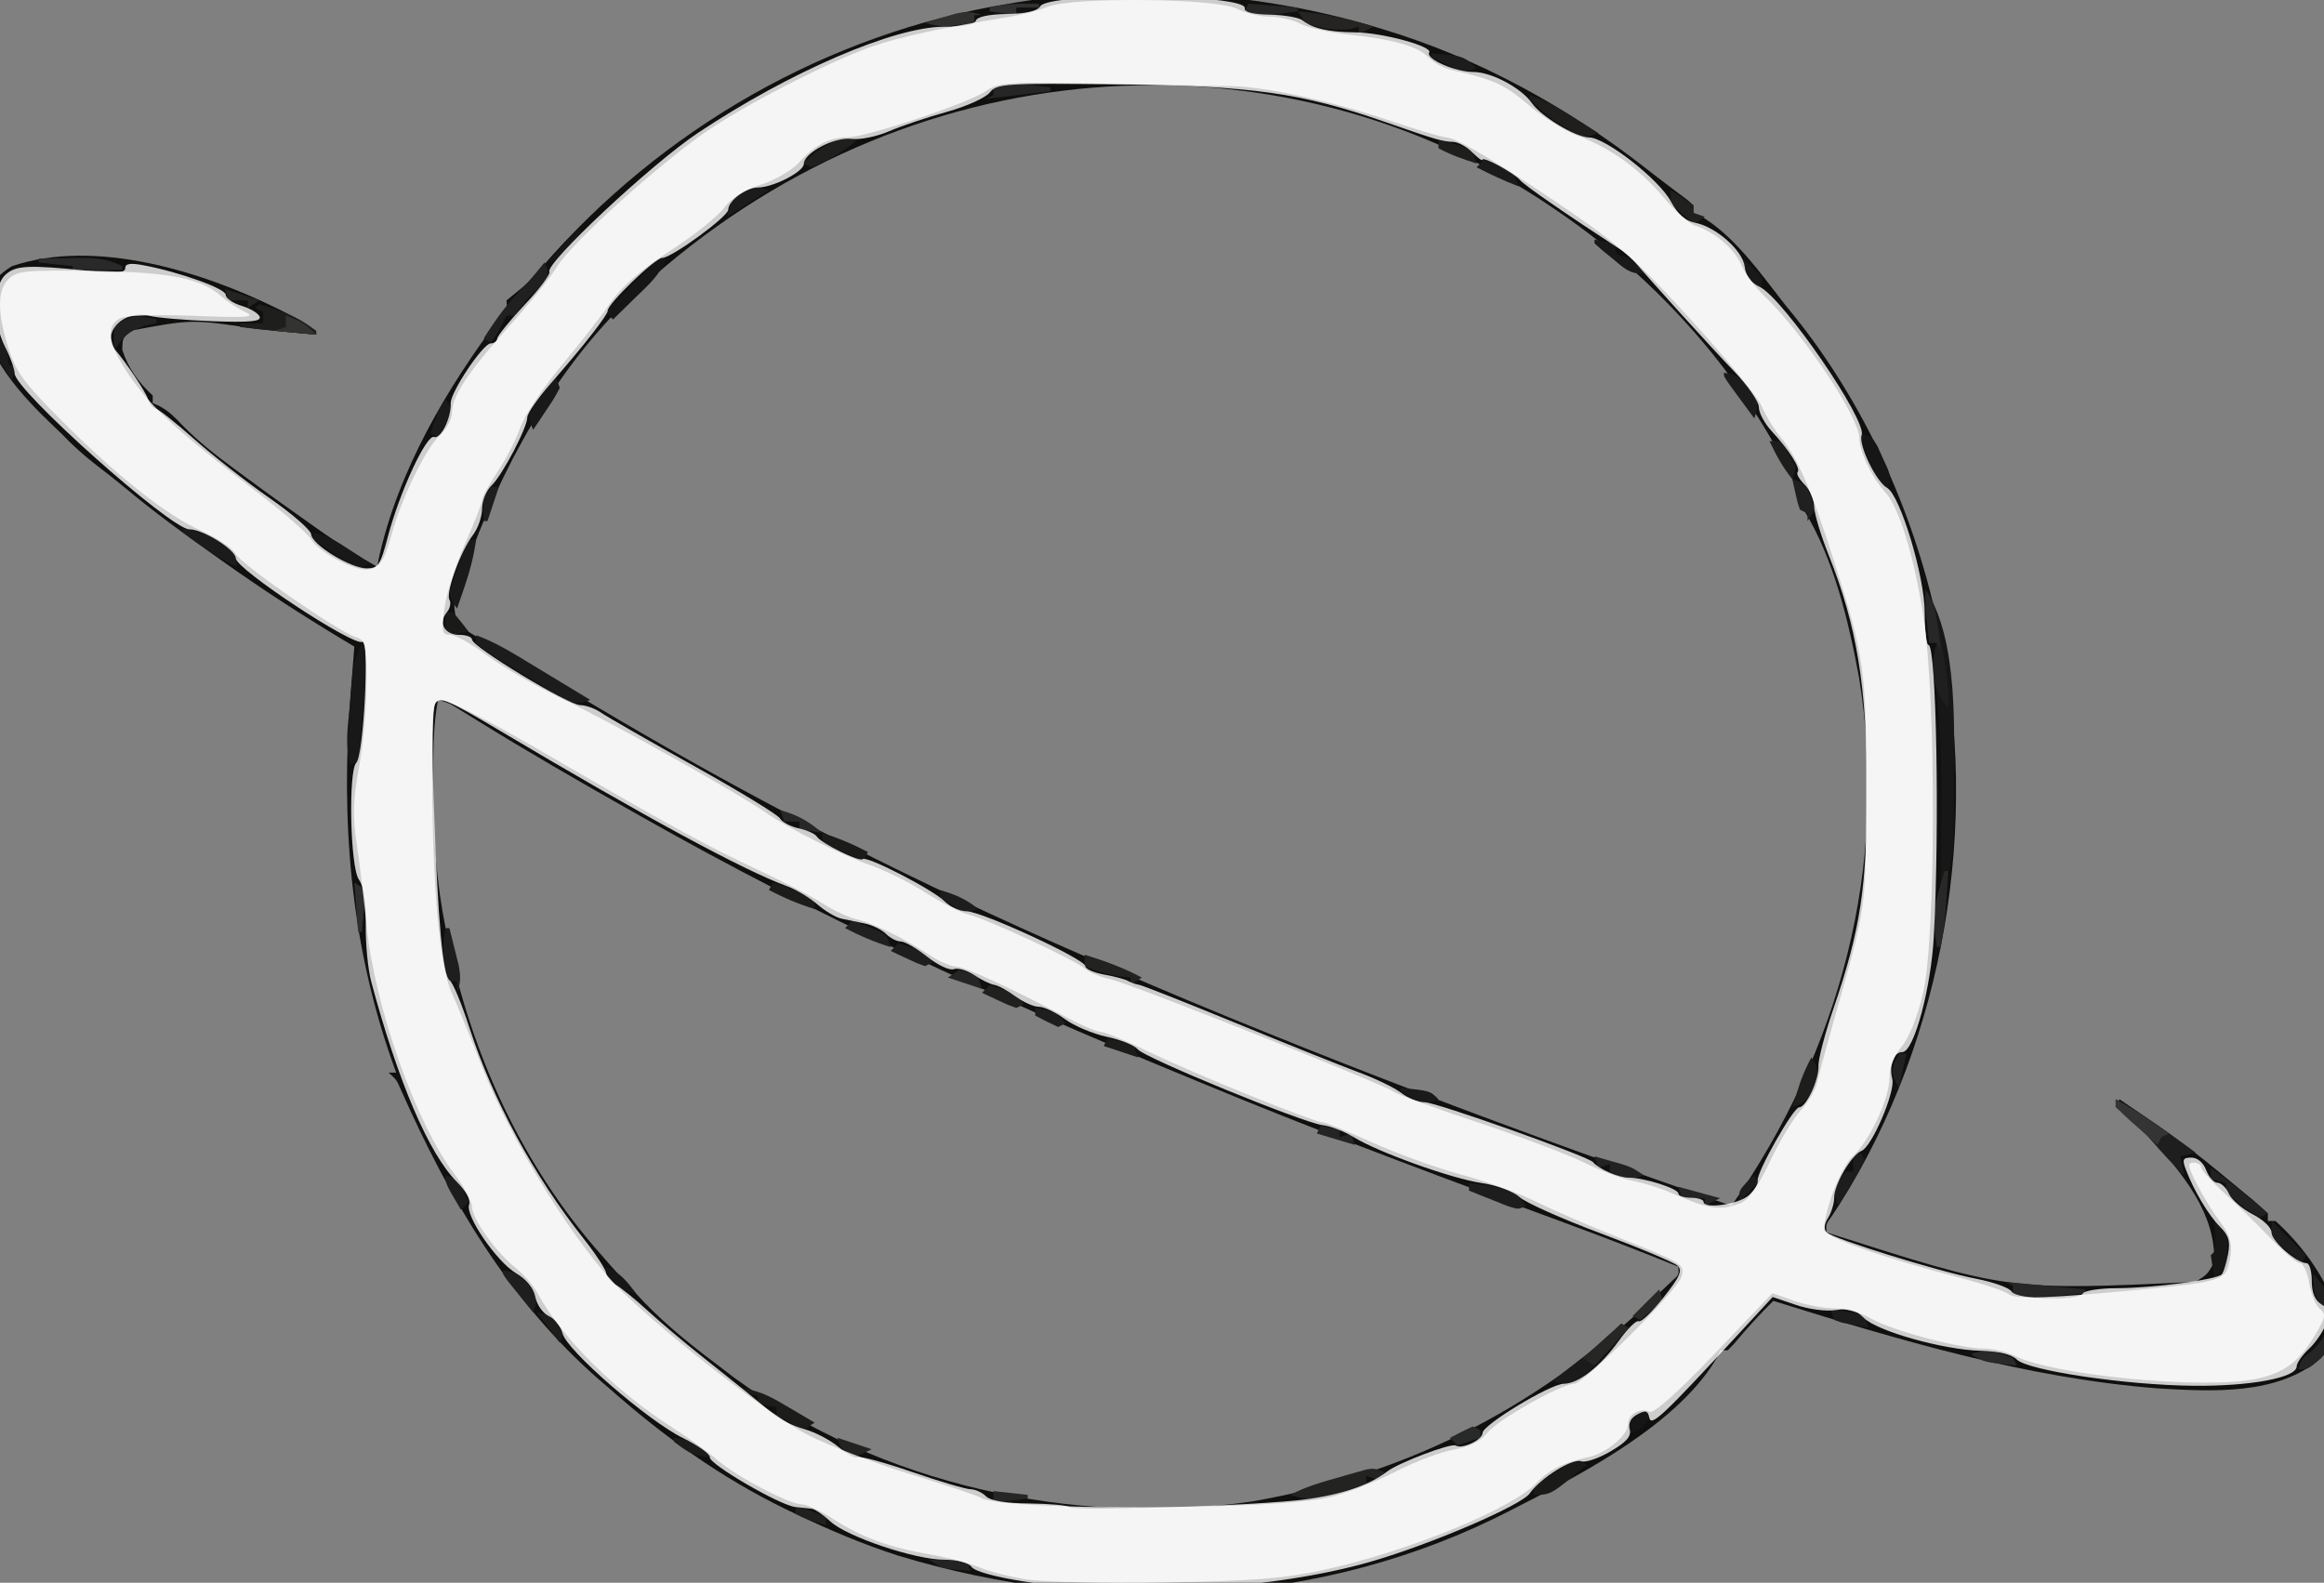 <?xml version="1.0" encoding="UTF-8" standalone="no"?>
<svg
   version="1.1"
   width="610.9"
   height="416.086"
   id="svg249"
   sodipodi:docname="astro logo.svg"
   xmlns:inkscape="http://www.inkscape.org/namespaces/inkscape"
   xmlns:sodipodi="http://sodipodi.sourceforge.net/DTD/sodipodi-0.dtd"
   xmlns="http://www.w3.org/2000/svg"
   xmlns:svg="http://www.w3.org/2000/svg">
  <rect width="100%" height="100%" fill="#808080" stroke="none"/>
  <defs
     id="defs249" />
  <sodipodi:namedview
     id="namedview249"
     pagecolor="#ffffff"
     bordercolor="#000000"
     borderopacity="0.25"
     inkscape:showpageshadow="2"
     inkscape:pageopacity="0.0"
     inkscape:pagecheckerboard="0"
     inkscape:deskcolor="#d1d1d1" />
  <path
     d="m 361.14,6.981 c 0.674,0.199 1.348,0.397 2.043,0.602 25.494,7.633 49.018,20.63 69.887,36.996 1.95,1.526 3.912,3.035 5.891,4.523 0.822,0.62 1.645,1.24 2.492,1.879 0.718,0.536 1.436,1.073 2.176,1.625 0.499,0.454 0.998,0.907 1.512,1.375 0,0.66 0,1.32 0,2 0.553,0.228 1.106,0.456 1.676,0.691 8.908,5.015 16.137,15.418 22.324,23.309 0.802,0.985 1.604,1.97 2.43,2.984 18.507,22.988 31.279,51.277 37.57,80.016 0.198,0.878 0.395,1.757 0.599,2.662 10.923,50.522 1.503,107.144 -26.161,150.9 -0.661,1.012 -1.323,2.024 -2.004,3.066 -1.606,2.195 -1.606,2.195 -1.434,4.371 47.797,15.322 47.797,15.322 97,13 3.121,-1.981 3.121,-1.981 4.875,-5.125 0.563,-12.948 -8.641,-23.721 -16.875,-32.875 -2.907,-2.785 -5.901,-5.432 -9,-8 0.33,-0.66 0.66,-1.32 1,-2 8.933,6.03 17.73,12.072 26,19 1.165,0.956 2.33,1.912 3.496,2.867 1.21,1.002 2.42,2.004 3.629,3.008 0.582,0.477 1.163,0.954 1.762,1.445 1.409,1.182 2.766,2.426 4.113,3.68 0,0.66 0,1.32 0,2 0.66,0 1.32,0 2,0 7.071,6.326 14.683,16.471 16.25,25.938 0.088,4.39 -1.231,6.822 -4.25,10.062 -11.278,9.921 -28.956,8.827 -43,8 -34.654,-2.727 -67.977,-12.687 -101,-23 -3.713,3.649 -7.119,7.431 -10.449,11.426 -0.512,0.519 -1.024,1.039 -1.551,1.574 -0.66,0 -1.32,0 -2,0 -0.219,0.55 -0.438,1.101 -0.664,1.668 -9.951,17.371 -35.054,30.602 -52.336,39.332 -0.74,0.384 -1.48,0.767 -2.243,1.162 -49.477,25.513 -107.888,27.88 -160.785,11.814 -9.294,-2.984 -18.178,-6.757 -26.973,-10.977 -0.817,-0.391 -1.634,-0.781 -2.476,-1.184 -17.218,-8.359 -32.218,-19.176 -46.524,-31.816 -0.87,-0.748 -1.74,-1.495 -2.637,-2.266 -23.776,-20.753 -39.462,-47.722 -52.137,-76.258 -1.11,-2.573 -1.11,-2.573 -3.227,-4.477 0.66,0 1.32,0 2,0 -0.387,-1.079 -0.773,-2.158 -1.172,-3.27 -10.855,-30.97 -13.429,-63.324 -10.828,-95.918 0.095,-1.238 0.191,-2.476 0.289,-3.752 0.233,-3.021 0.47,-6.041 0.711,-9.061 -1.114,-0.666 -2.228,-1.333 -3.375,-2.02 -10.474,-6.308 -20.653,-12.908 -30.625,-19.98 -0.748,-0.529 -1.497,-1.058 -2.268,-1.604 -8.319,-5.896 -16.522,-11.849 -24.337,-18.404 -2.379,-1.979 -4.809,-3.866 -7.27,-5.742 -3.301,-2.553 -6.244,-5.221 -9.125,-8.25 -0.581,-0.549 -1.163,-1.098 -1.762,-1.664 -8.584,-8.196 -18.716,-18.813 -19.238,-31.336 1.602,-5.161 3.374,-8.162 8,-11 21.861,-7.394 49.944,1.371 69.75,11.125 7.699,3.811 7.699,3.811 10.25,6.875 -5.271,-0.459 -10.537,-0.945 -15.797,-1.512 -16.864,-2.563 -16.864,-2.563 -33.203,0.512 -1.938,2.053 -1.938,2.053 -2,5 1.619,4.935 4.21,8.481 8,12 0,0.66 0,1.32 0,2 0.876,0.381 0.876,0.381 1.771,0.77 2.467,1.361 3.981,2.856 5.901,4.91 4.207,4.31 8.73,7.887 13.578,11.445 0.857,0.635 1.714,1.271 2.596,1.925 6.267,4.622 12.598,9.156 18.966,13.637 0.817,0.576 1.634,1.151 2.476,1.745 4.457,3.106 8.949,5.954 13.712,8.568 0.124,-0.646 0.247,-1.292 0.375,-1.957 5.083,-23.225 17.933,-45.063 32.121,-63.828 1.691,-2.044 1.691,-2.044 1.504,-4.215 1.405,-1.165 2.814,-2.326 4.24,-3.466 1.855,-1.616 3.392,-3.326 4.983,-5.202 31.485,-36.42 75.133,-61.55 122.777,-69.332 1.02,-0.174 1.02,-0.174 2.062,-0.351 30.596,-4.974 64.339,-2.503 93.938,6.351 z m -193,69 c -0.706,0.654 -1.413,1.307 -2.141,1.98 -20.348,19.397 -34.647,45.761 -43.859,72.02 -0.373,1.058 -0.745,2.117 -1.129,3.207 -1.934,5.389 -1.934,5.389 -0.871,10.793 2.151,1.577 4.193,2.888 6.5,4.195 0.994,0.583 0.994,0.583 2.008,1.179 2.157,1.262 4.324,2.507 6.492,3.751 1.487,0.866 2.973,1.732 4.459,2.6 2.901,1.692 5.805,3.378 8.713,5.058 3.678,2.126 7.335,4.285 10.985,6.458 3.268,1.943 6.554,3.853 9.844,5.758 0.783,0.454 1.567,0.908 2.374,1.376 38.699,22.344 78.601,41.959 119.626,59.624 0.632,0.273 1.265,0.546 1.916,0.828 53.067,22.915 107.463,43.291 162.084,62.172 28.49,-40.861 41.598,-89.357 33.523,-138.929 -2.754,-14.873 -6.584,-31.066 -14.523,-44.071 -0.676,-1.997 -1.342,-3.997 -2,-6 -13.384,-28.725 -35.976,-54.155 -62,-72 -0.624,-0.431 -1.248,-0.862 -1.892,-1.307 C 336.578,5.844 237.856,12.002 168.14,75.981 Z m -53,108 c -1.363,7.154 -1.243,14.31 -1.25,21.562 -0.001,0.738 -0.002,1.476 -0.003,2.237 0.011,12.286 0.805,24.133 3.253,36.201 0.145,0.735 0.289,1.47 0.438,2.228 6.174,30.664 19.682,60.306 40.562,83.772 0.739,0.847 1.477,1.694 2.238,2.566 2.22,2.512 4.477,4.981 6.762,7.434 0.684,0.739 1.369,1.477 2.074,2.238 6.404,6.664 13.551,12.229 20.926,17.762 0.984,0.752 1.967,1.503 2.98,2.277 38.412,28.061 88.965,39.162 135.836,32.473 42.602,-7.361 77.233,-25.879 108.184,-55.75 1.205,-1.133 1.205,-1.133 2.434,-2.289 1.792,-1.57 1.792,-1.57 1.566,-3.711 -9.451,-3.834 -18.943,-7.514 -28.515,-11.036 -3.788,-1.395 -7.572,-2.799 -11.356,-4.203 -0.807,-0.299 -1.614,-0.599 -2.445,-0.907 -27.767,-10.304 -55.473,-20.717 -82.824,-32.084 -1.868,-0.775 -3.737,-1.545 -5.607,-2.314 -48.288,-19.864 -95.793,-41.713 -141.252,-67.457 -1.033,-0.583 -2.065,-1.165 -3.129,-1.766 -13.758,-7.772 -27.42,-15.654 -40.852,-23.981 -0.884,-0.546 -1.768,-1.092 -2.679,-1.655 -0.77,-0.479 -1.539,-0.959 -2.332,-1.453 -2.1,-1.284 -2.1,-1.284 -5.008,-2.145 z"
     fill="#10100f"
     id="path1" />
  <path
     d="m 506.14,154.981 c 8.881,13.321 7.482,37.953 7.438,53.438 -1.4e-4,0.826 -2.9e-4,1.652 -4.3e-4,2.503 -0.007,2.373 -0.032,4.745 -0.066,7.118 -0.006,0.7 -0.011,1.4 -0.017,2.121 -0.11,4.628 -0.936,8.459 -2.354,12.82 -0.33,0 -0.66,0 -1,0 0.011,-1.148 0.021,-2.296 0.032,-3.478 0.037,-4.35 0.059,-8.7 0.078,-13.05 0.01,-1.866 0.024,-3.731 0.041,-5.597 0.096,-10.482 -0.071,-20.739 -1.534,-31.136 -0.522,-3.84 -0.663,-6.987 0.383,-10.739 -0.66,0 -1.32,0 -2,0 -0.169,-1.583 -0.335,-3.166 -0.5,-4.75 -0.093,-0.882 -0.186,-1.763 -0.281,-2.672 -0.219,-2.578 -0.219,-2.578 -0.219,-6.578 z"
     fill="#171717"
     id="path2" />
  <path
     d="m 556.14,288.981 c 5.065,2.79 9.765,5.848 14.438,9.25 0.636,0.459 1.272,0.918 1.928,1.391 1.547,1.117 3.091,2.238 4.635,3.359 -1.32,0.33 -2.64,0.66 -4,1 0.33,1.65 0.66,3.3 1,5 -2.976,-2.886 -5.748,-5.844 -8.438,-9 -2.191,-2.546 -4.374,-4.781 -7,-6.875 -0.846,-0.701 -1.691,-1.403 -2.562,-2.125 0,-0.66 0,-1.32 0,-2 z"
     fill="#1f1e1e"
     id="path3" />
  <path
     d="m 125.14,166.981 c 3.934,1.447 7.374,3.308 10.957,5.477 1.112,0.67 2.224,1.341 3.369,2.031 1.162,0.706 2.324,1.411 3.486,2.117 1.181,0.714 2.363,1.427 3.545,2.141 2.883,1.741 5.764,3.486 8.643,5.234 -2.681,1.059 -3.714,1.122 -6.41,-0.032 -0.875,-0.531 -1.751,-1.062 -2.652,-1.608 -0.962,-0.576 -1.923,-1.152 -2.914,-1.746 -0.998,-0.615 -1.995,-1.23 -3.023,-1.863 -0.998,-0.599 -1.995,-1.199 -3.023,-1.816 -9.123,-5.515 -9.123,-5.515 -11.977,-7.934 0,-0.66 0,-1.32 0,-2 z"
     fill="#1d1c1c"
     id="path4" />
  <path
     d="m 95.14,168.981 c 0.33,0 0.66,0 1,0 0.1,6.887 -0.264,13.641 -0.875,20.5 -0.079,1 -0.157,2.001 -0.238,3.031 -0.126,1.423 -0.126,1.423 -0.254,2.875 -0.073,0.859 -0.147,1.718 -0.222,2.604 -0.136,0.657 -0.271,1.314 -0.411,1.99 -0.66,0.33 -1.32,0.66 -2,1 -1.585,-5.127 -0.667,-10.174 -0.188,-15.438 0.083,-1.037 0.166,-2.074 0.252,-3.143 0.088,-1.004 0.177,-2.007 0.268,-3.041 0.08,-0.912 0.159,-1.824 0.241,-2.763 0.451,-2.765 1.295,-5.061 2.427,-7.615 z"
     fill="#181818"
     id="path5" />
  <path
     d="m 68.14,79.981 c 5.628,1.651 10.329,3.407 15,7 0,0.33 0,0.66 0,1 -6.677,-0.587 -13.341,-1.236 -20,-2 0,-0.33 0,-0.66 0,-1 1.98,0 3.96,0 6,0 0,-0.99 0,-1.98 0,-3 -0.66,-0.33 -1.32,-0.66 -2,-1 0.33,-0.33 0.66,-0.66 1,-1 z"
     fill="#1e1e1d"
     id="path6" />
  <path
     d="m 506.14,154.981 c 1.976,2.963 2.452,4.481 3.07,7.895 0.174,0.956 0.348,1.912 0.527,2.896 0.261,1.496 0.261,1.496 0.527,3.021 0.182,0.985 0.364,1.971 0.551,2.986 0.855,4.784 1.573,9.319 1.324,14.201 -3.435,-3.584 -3.877,-7.215 -4,-12 0.438,-3 0.438,-3 1,-5 -0.66,0 -1.32,0 -2,0 -0.169,-1.583 -0.335,-3.166 -0.5,-4.75 -0.093,-0.882 -0.186,-1.763 -0.281,-2.672 -0.219,-2.578 -0.219,-2.578 -0.219,-6.578 z"
     fill="#201f1f"
     id="path7" />
  <path
     d="m 364.14,386.981 c -0.66,0.66 -1.32,1.32 -2,2 -0.99,-0.33 -1.98,-0.66 -3,-1 0,0.66 0,1.32 0,2 -13.633,4.777 -13.633,4.777 -20,3 4.202,-2.22 8.503,-3.416 13.062,-4.688 0.815,-0.238 1.631,-0.476 2.471,-0.721 0.784,-0.22 1.569,-0.44 2.377,-0.666 0.713,-0.202 1.426,-0.404 2.16,-0.612 1.929,-0.314 1.929,-0.314 4.929,0.686 z"
     fill="#232322"
     id="path8" />
  <path
     d="m 426.14,347.981 c 0.66,0.33 1.32,0.66 2,1 -9.85,11.503 -9.85,11.503 -16,15 -2.199,-0.387 -2.199,-0.387 -4,-1 0.964,-0.748 1.928,-1.495 2.922,-2.266 1.276,-0.995 2.552,-1.989 3.828,-2.984 0.634,-0.491 1.268,-0.982 1.922,-1.488 3.315,-2.59 6.434,-5.192 9.328,-8.262 z"
     fill="#1b1b1b"
     id="path9" />
  <path
     d="m 143.14,68.981 c 0.812,1.688 0.812,1.688 1,4 -2.188,2.438 -2.188,2.438 -5,5 -1.083,1.392 -1.083,1.392 -2.188,2.812 -0.598,0.722 -1.196,1.444 -1.812,2.188 -0.66,0 -1.32,0 -2,0 -0.289,0.598 -0.578,1.196 -0.875,1.812 -1.125,2.188 -1.125,2.188 -3.125,5.188 -0.66,-0.33 -1.32,-0.66 -2,-1 3.292,-5.192 6.518,-9.748 11,-14 1.712,-1.966 3.354,-3.978 5,-6 z"
     fill="#202020"
     id="path10" />
  <path
     d="m 175.14,67.981 c -1.659,4.325 -4.871,7.094 -8.125,10.25 -0.563,0.554 -1.127,1.109 -1.707,1.68 -1.385,1.361 -2.776,2.716 -4.168,4.07 -0.66,-0.66 -1.32,-1.32 -2,-2 1.098,-1.098 2.196,-2.195 3.297,-3.289 1.333,-1.339 2.653,-2.691 3.969,-4.047 0.799,-0.817 1.598,-1.635 2.422,-2.477 1.15,-1.185 1.15,-1.185 2.324,-2.395 1.988,-1.793 1.988,-1.793 3.988,-1.793 z"
     fill="#171616"
     id="path12" />
  <path
     d="m 402.14,24.981 c 4.272,1.529 7.993,3.715 11.812,6.125 0.597,0.373 1.195,0.745 1.811,1.129 1.461,0.912 2.919,1.828 4.377,2.746 -1.688,0.668 -1.688,0.668 -4,1 -2.438,-1.074 -2.438,-1.074 -5,-2.688 -0.846,-0.519 -1.691,-1.039 -2.562,-1.574 -2.427,-1.731 -4.434,-3.535 -6.438,-5.738 0,-0.33 0,-0.66 0,-1 z"
     fill="#1f1e1d"
     id="path13" />
  <path
     d="m 10.14,67.981 c 2.729,-0.054 5.458,-0.094 8.188,-0.125 1.153,-0.025 1.153,-0.025 2.33,-0.051 4.297,-0.037 7.561,0.18 11.482,2.176 0,0.33 0,0.66 0,1 -4.29,0 -8.58,0 -13,0 0,-0.33 0,-0.66 0,-1 -2.97,-0.33 -5.94,-0.66 -9,-1 0,-0.33 0,-0.66 0,-1 z"
     fill="#2a2929"
     id="path14" />
  <path
     d="m 195.14,364.981 c 4.787,0.577 8.251,2.641 12.312,5.062 0.645,0.377 1.29,0.754 1.955,1.143 1.581,0.925 3.157,1.859 4.732,2.795 -0.99,0.66 -1.98,1.32 -3,2 -3.465,-1.98 -3.465,-1.98 -7,-4 0,-0.66 0,-1.32 0,-2 -1.65,-0.33 -3.3,-0.66 -5,-1 0,-0.66 0,-1.32 0,-2 -1.32,-0.33 -2.64,-0.66 -4,-1 0,-0.33 0,-0.66 0,-1 z"
     fill="#1c1c1b"
     id="path15" />
  <path
     d="m 581.14,306.981 c 5.192,3.803 10.156,7.762 15,12 -0.99,0.495 -0.99,0.495 -2,1 -3.596,-1.798 -6.361,-3.97 -9,-7 0,-0.66 0,-1.32 0,-2 -1.32,-0.33 -2.64,-0.66 -4,-1 0,-0.99 0,-1.98 0,-3 z"
     fill="#212121"
     id="path16" />
  <path
     d="m 556.14,288.981 c 4.931,2.717 9.463,5.667 14,9 -0.99,0.495 -0.99,0.495 -2,1 -0.33,0.66 -0.66,1.32 -1,2 -1.839,-1.618 -3.672,-3.244 -5.5,-4.875 -0.525,-0.46 -1.049,-0.92 -1.59,-1.395 -1.342,-1.202 -2.63,-2.463 -3.91,-3.73 0,-0.66 0,-1.32 0,-2 z"
     fill="#353434"
     id="path17" />
  <path
     d="m 123.14,141.981 c 0.66,0 1.32,0 2,0 -0.616,4.319 -1.642,8.252 -3.062,12.375 -0.362,1.06 -0.724,2.119 -1.098,3.211 -0.277,0.797 -0.554,1.593 -0.84,2.414 -1.148,-1.547 -1.148,-1.547 -2,-4 0.668,-2.569 1.393,-4.81 2.375,-7.25 0.247,-0.65 0.495,-1.299 0.75,-1.969 0.611,-1.599 1.241,-3.191 1.875,-4.781 z"
     fill="#1b1a1a"
     id="path18" />
  <path
     d="m 527.14,336.981 c 10.395,0.99 10.395,0.99 21,2 0,0.33 0,0.66 0,1 -2.416,0.195 -4.833,0.382 -7.25,0.562 -0.682,0.056 -1.364,0.112 -2.066,0.17 -3.426,0.249 -6.411,0.406 -9.684,-0.732 0,-0.66 0,-1.32 0,-2 -0.66,-0.33 -1.32,-0.66 -2,-1 z"
     fill="#282727"
     id="path19" />
  <path
     d="m 582.14,320.981 c 2.013,1.661 2.917,2.548 3.398,5.156 -0.008,0.773 -0.015,1.547 -0.023,2.344 0.008,0.773 0.015,1.547 0.023,2.344 -0.482,2.608 -1.386,3.495 -3.398,5.156 -0.381,-1.991 -0.713,-3.993 -1,-6 0.33,-0.33 0.66,-0.66 1,-1 0.071,-1.352 0.084,-2.708 0.062,-4.062 -0.021,-1.299 -0.041,-2.599 -0.062,-3.938 z"
     fill="#181817"
     id="path20" />
  <path
     d="m 341.14,2.981 c 6.957,0.57 13.314,2.013 20,4 -1.98,0.99 -1.98,0.99 -4,2 0,-0.66 0,-1.32 0,-2 -0.639,0.206 -1.279,0.412 -1.938,0.625 -4.194,0.514 -8.111,-0.103 -12.062,-1.625 -0.66,-0.99 -1.32,-1.98 -2,-3 z"
     fill="#252423"
     id="path21" />
  <path
     d="m 613.14,344.981 c 0.33,0 0.66,0 1,0 0.505,5.306 -0.693,7.867 -4,12 -3.4,3 -3.4,3 -6,3 1,-3 1,-3 3.375,-4.688 3.539,-3.118 4.212,-5.852 5.625,-10.312 z"
     fill="#252525"
     id="path22" />
  <path
     d="m 285.14,250.981 c 5.233,1.64 10.152,3.39 15,6 -0.99,0.66 -1.98,1.32 -3,2 0,-0.66 0,-1.32 0,-2 -1.052,-0.124 -2.104,-0.247 -3.188,-0.375 -3.272,-0.536 -5.818,-1.264 -8.812,-2.625 0,-0.99 0,-1.98 0,-3 z"
     fill="#222221"
     id="path23" />
  <path
     d="m 82.14,139.981 c 3.83,0.647 6.528,2.453 9.75,4.562 1.477,0.961 1.477,0.961 2.984,1.941 1.121,0.741 1.121,0.741 2.266,1.496 -0.99,0.66 -1.98,1.32 -3,2 -0.699,-0.494 -1.397,-0.987 -2.117,-1.496 -0.91,-0.641 -1.82,-1.281 -2.758,-1.941 -0.905,-0.638 -1.81,-1.276 -2.742,-1.934 -2.26,-1.624 -2.26,-1.624 -4.383,-2.629 0,-0.66 0,-1.32 0,-2 z"
     fill="#191818"
     id="path24" />
  <path
     d="m 48.14,138.981 c 3.901,0.568 6.539,1.692 9.812,3.875 0.79,0.513 1.58,1.026 2.395,1.555 0.592,0.518 1.183,1.036 1.793,1.57 0,0.99 0,1.98 0,3 -3.327,-1.547 -6.247,-3.46 -9.25,-5.562 -0.892,-0.62 -1.784,-1.24 -2.703,-1.879 -0.675,-0.514 -1.351,-1.029 -2.047,-1.559 0,-0.33 0,-0.66 0,-1 z"
     fill="#1b1b1b"
     id="path25" />
  <path
     d="m 489.14,113.981 c 3,1 3,1 4.422,3.398 0.438,0.982 0.877,1.965 1.328,2.977 0.673,1.466 0.673,1.466 1.359,2.961 0.891,2.664 0.891,2.664 -0.109,5.664 -2.337,-2.337 -3.271,-4.491 -4.625,-7.5 -0.446,-0.98 -0.892,-1.959 -1.352,-2.969 -1.023,-2.531 -1.023,-2.531 -1.023,-4.531 z"
     fill="#171616"
     id="path26" />
  <path
     d="m 386.14,310.981 c 11.426,1.632 11.426,1.632 15,6 -2,1 -2,1 -5.039,0.004 -1.183,-0.476 -2.367,-0.951 -3.586,-1.441 -1.189,-0.473 -2.377,-0.946 -3.602,-1.434 -0.915,-0.373 -1.83,-0.745 -2.773,-1.129 0,-0.66 0,-1.32 0,-2 z"
     fill="#1e1d1d"
     id="path27" />
  <path
     d="m 117.14,243.981 c 0.33,0 0.66,0 1,0 0.532,2.08 1.05,4.165 1.562,6.25 0.29,1.16 0.58,2.32 0.879,3.516 0.51,2.955 0.589,4.479 -0.441,7.234 0,-0.99 0,-1.98 0,-3 -0.66,0 -1.32,0 -2,0 -1.792,-5.166 -2.12,-8.511 -1,-14 z"
     fill="#1f1e1e"
     id="path28" />
  <path
     d="m 414.14,383.981 c 0.99,0.33 1.98,0.66 3,1 -9.429,8 -9.429,8 -14,8 0,-0.66 0,-1.32 0,-2 2.301,-1.762 2.301,-1.762 5.312,-3.688 0.986,-0.643 1.972,-1.286 2.988,-1.949 0.891,-0.45 1.781,-0.9 2.699,-1.363 z"
     fill="#1a1a19"
     id="path29" />
  <path
     d="m 476.14,277.981 c 1.105,1.738 1.105,1.738 2,4 -0.574,2.105 -0.574,2.105 -1.688,4.188 -0.532,1.042 -0.532,1.042 -1.074,2.105 -1.238,1.707 -1.238,1.707 -4.238,2.707 0.454,-1.418 0.914,-2.834 1.375,-4.25 0.383,-1.183 0.383,-1.183 0.773,-2.391 0.803,-2.226 1.749,-4.269 2.852,-6.359 z"
     fill="#1d1d1c"
     id="path30" />
  <path
     d="m 511.14,228.981 c 0.33,0 0.66,0 1,0 -0.142,2.209 -0.289,4.417 -0.438,6.625 -0.081,1.23 -0.162,2.46 -0.246,3.727 -0.283,3.264 -0.727,6.428 -1.316,9.648 -0.33,0 -0.66,0 -1,0 -0.197,-1.415 -0.382,-2.832 -0.562,-4.25 -0.104,-0.789 -0.209,-1.578 -0.316,-2.391 -0.124,-2.408 0.177,-4.068 0.879,-6.359 0.351,-1.238 0.701,-2.475 1.062,-3.75 0.464,-1.609 0.464,-1.609 0.938,-3.25 z"
     fill="#292828"
     id="path31" />
  <path
     d="m 453.14,97.981 c 2.439,0.392 3.732,0.737 5.52,2.488 0.427,0.602 0.853,1.204 1.293,1.824 0.44,0.594 0.879,1.189 1.332,1.801 1.074,2.369 0.719,3.488 -0.145,5.887 -1.336,-1.81 -2.669,-3.623 -4,-5.438 -0.743,-1.009 -1.485,-2.019 -2.25,-3.059 -1.75,-2.504 -1.75,-2.504 -1.75,-3.504 z"
     fill="#1d1c1c"
     id="path32" />
  <path
     d="m 225.14,36.981 c -3.56,2.967 -7.652,5.381 -12,7 -0.66,-0.33 -1.32,-0.66 -2,-1 2.138,-2.325 4.186,-3.822 7,-5.25 0.681,-0.356 1.361,-0.712 2.062,-1.078 1.938,-0.672 1.938,-0.672 4.938,0.328 z"
     fill="#1f1f1e"
     id="path33" />
  <path
     d="m 132.14,333.981 c 3.421,0.253 4.308,1.308 6.812,3.812 2.188,3.188 2.188,3.188 1.824,5.387 -0.21,0.594 -0.42,1.189 -0.637,1.801 -1.336,-1.643 -2.669,-3.29 -4,-4.938 -0.743,-0.917 -1.485,-1.833 -2.25,-2.777 -1.75,-2.285 -1.75,-2.285 -1.75,-3.285 z"
     fill="#1e1e1e"
     id="path34" />
  <path
     d="m 146.14,98.981 c 0.33,0.99 0.66,1.98 1,3 -1.434,2.699 -1.434,2.699 -3.438,5.688 -0.988,1.491 -0.988,1.491 -1.996,3.012 -0.775,1.139 -0.775,1.139 -1.566,2.301 -0.715,-1.672 -0.715,-1.672 -1,-4 1.434,-2.578 1.434,-2.578 3.438,-5.25 0.659,-0.892 1.317,-1.784 1.996,-2.703 0.517,-0.675 1.034,-1.351 1.566,-2.047 z"
     fill="#1a191a"
     id="path35" />
  <path
     d="m 419.14,62.981 c 2.475,0.495 2.475,0.495 5,1 0.33,0.99 0.66,1.98 1,3 0.928,0.217 0.928,0.217 1.875,0.438 2.832,0.75 3.575,2.16 5.125,4.562 -3.977,0 -5.149,-1.443 -8.188,-3.938 -0.901,-0.731 -1.802,-1.462 -2.73,-2.215 -0.687,-0.61 -1.374,-1.219 -2.082,-1.848 0,-0.33 0,-0.66 0,-1 z"
     fill="#191919"
     id="path36" />
  <path
     d="m 276.14,22.981 c 0,0.33 0,0.66 0,1 -5.61,0.66 -11.22,1.32 -17,2 0.66,-0.33 1.32,-0.66 2,-1 0,-0.66 0,-1.32 0,-2 5.037,-1.511 9.882,-0.646 15,0 z"
     fill="#272626"
     id="path37" />
  <path
     d="m 489.14,302.981 c 0.33,0.66 0.66,1.32 1,2 -1.434,2.82 -1.434,2.82 -3.438,6.125 -0.659,1.096 -1.317,2.191 -1.996,3.32 -0.517,0.843 -1.034,1.686 -1.566,2.555 -0.979,-3.076 -1.15,-3.686 0.312,-6.75 0.557,-0.743 1.114,-1.485 1.688,-2.25 0.66,0 1.32,0 2,0 0,-1.32 0,-2.64 0,-4 0.66,-0.33 1.32,-0.66 2,-1 z"
     fill="#1d1d1d"
     id="path38" />
  <path
     d="m 203.14,231.981 c 4.033,1.219 7.543,2.56 11,5 0,0.66 0,1.32 0,2 -4.234,-1.311 -8.074,-2.944 -12,-5 0.33,-0.66 0.66,-1.32 1,-2 z"
     fill="#1c1c1b"
     id="path39" />
  <path
     d="m 216.14,218.981 c 4.234,1.311 8.074,2.944 12,5 -0.33,0.66 -0.66,1.32 -1,2 -4.033,-1.219 -7.543,-2.56 -11,-5 0,-0.66 0,-1.32 0,-2 z"
     fill="#1b1b1a"
     id="path40" />
  <path
     d="m 41.14,83.981 c 0,0.33 0,0.66 0,1 -1.073,0.227 -2.145,0.454 -3.25,0.688 -4.122,1.443 -5.394,2.732 -7.75,6.312 -0.312,-2.812 -0.312,-2.812 0,-6 3.689,-3.363 6.311,-3.2 11,-2 z"
     fill="#222122"
     id="path41" />
  <path
     d="m 426.14,347.981 c 0.66,0.33 1.32,0.66 2,1 -2.97,3.3 -5.94,6.6 -9,10 -0.99,-0.66 -1.98,-1.32 -3,-2 3.3,-2.97 6.6,-5.94 10,-9 z"
     fill="#262625"
     id="path42" />
  <path
     d="m 419.14,303.981 c 1.606,0.452 3.21,0.912 4.812,1.375 1.34,0.383 1.34,0.383 2.707,0.773 2.48,0.852 2.48,0.852 5.48,2.852 -2.788,1.033 -3.868,1.045 -6.75,0.062 -0.743,-0.351 -1.485,-0.701 -2.25,-1.062 0,-0.66 0,-1.32 0,-2 -0.99,0.33 -1.98,0.66 -3,1 -0.33,-0.99 -0.66,-1.98 -1,-3 z"
     fill="#232222"
     id="path43" />
  <path
     d="m 224.14,241.981 c 1.485,0.591 2.963,1.198 4.438,1.812 0.824,0.336 1.647,0.673 2.496,1.02 2.066,1.168 2.066,1.168 3.066,4.168 -4.234,-1.311 -8.074,-2.944 -12,-5 0.66,-0.66 1.32,-1.32 2,-2 z"
     fill="#202020"
     id="path44" />
  <path
     d="m 506.14,154.981 c 2.275,3.412 2.566,5.657 3.125,9.688 0.168,1.179 0.335,2.359 0.508,3.574 0.121,0.904 0.242,1.807 0.367,2.738 -0.33,-0.66 -0.66,-1.32 -1,-2 -0.66,0 -1.32,0 -2,0 -0.169,-1.583 -0.335,-3.166 -0.5,-4.75 -0.093,-0.882 -0.186,-1.763 -0.281,-2.672 -0.219,-2.578 -0.219,-2.578 -0.219,-6.578 z"
     fill="#272727"
     id="path45" />
  <path
     d="m 597.14,320.981 c 3,3 6,6 9,9 -0.33,0.66 -0.66,1.32 -1,2 -1.345,-1.069 -2.676,-2.156 -4,-3.25 -0.743,-0.603 -1.485,-1.207 -2.25,-1.828 -1.75,-1.922 -1.75,-1.922 -1.75,-5.922 z"
     fill="#1d1c1c"
     id="path46" />
  <path
     d="m -2.86,87.981 c 3,1 3,1 4.188,2.875 0.812,2.125 0.812,2.125 0.812,5.125 0.66,0 1.32,0 2,0 -0.33,1.32 -0.66,2.64 -1,4 -1.005,-1.622 -2.004,-3.247 -3,-4.875 -0.557,-0.905 -1.114,-1.81 -1.688,-2.742 -1.312,-2.383 -1.312,-2.383 -1.312,-4.383 z"
     fill="#1c1b1b"
     id="path47" />
  <path
     d="m 75.14,82.981 c 3.646,1.281 5.167,2.167 8,5 -3.63,-0.33 -7.26,-0.66 -11,-1 0.99,-0.33 1.98,-0.66 3,-1 0,-0.99 0,-1.98 0,-3 z"
     fill="#333332"
     id="path48" />
  <path
     d="m 439.14,49.981 c 2.038,1.274 4.039,2.611 6,4 0,0.66 0,1.32 0,2 0.99,0.33 1.98,0.66 3,1 -0.99,0.66 -1.98,1.32 -3,2 -1.009,-0.928 -2.007,-1.868 -3,-2.812 -0.835,-0.783 -0.835,-0.783 -1.688,-1.582 -1.312,-1.605 -1.312,-1.605 -1.312,-4.605 z"
     fill="#20201f"
     id="path49" />
  <path
     d="m 202.14,49.981 c -3.63,2.31 -7.26,4.62 -11,7 1,-4 1,-4 3.812,-6.312 3.188,-1.688 3.188,-1.688 7.188,-0.688 z"
     fill="#1b1b1b"
     id="path50" />
  <path
     d="m 260.14,258.981 c 3.775,1.091 6.47,1.908 9,5 -0.99,0.495 -0.99,0.495 -2,1 -2.164,-0.777 -2.164,-0.777 -4.625,-1.938 -0.817,-0.38 -1.635,-0.761 -2.477,-1.152 -0.626,-0.3 -1.253,-0.601 -1.898,-0.91 0.66,-0.66 1.32,-1.32 2,-2 z"
     fill="#20201f"
     id="path51" />
  <path
     d="m 471.14,125.981 c 3,1 3,1 4.812,4.375 0.588,1.794 0.588,1.794 1.188,3.625 -0.99,1.485 -0.99,1.485 -2,3 0,-0.66 0,-1.32 0,-2 -0.66,-0.33 -1.32,-0.66 -2,-1 -0.633,-1.848 -0.633,-1.848 -1.125,-4.062 -0.168,-0.733 -0.335,-1.467 -0.508,-2.223 -0.121,-0.566 -0.242,-1.132 -0.367,-1.715 z"
     fill="#212020"
     id="path52" />
  <path
     d="m 390.14,41.981 c 1.318,0.592 2.629,1.199 3.938,1.812 1.096,0.505 1.096,0.505 2.215,1.02 1.848,1.168 1.848,1.168 2.848,4.168 -3.791,-1.45 -7.387,-3.152 -11,-5 0.66,-0.66 1.32,-1.32 2,-2 z"
     fill="#1b1b1b"
     id="path53" />
  <path
     d="m 529.14,356.981 c 0.33,0.66 0.66,1.32 1,2 -8.571,-0.857 -8.571,-0.857 -12,-3 4.004,-1.602 7.07,-0.409 11,1 z"
     fill="#292929"
     id="path54" />
  <path
     d="m 236.14,247.981 c 3.775,1.091 6.47,1.908 9,5 -0.99,0.495 -0.99,0.495 -2,1 -2.164,-0.777 -2.164,-0.777 -4.625,-1.938 -0.817,-0.38 -1.635,-0.761 -2.477,-1.152 -0.626,-0.3 -1.253,-0.601 -1.898,-0.91 0.66,-0.66 1.32,-1.32 2,-2 z"
     fill="#1f1e1e"
     id="path55" />
  <path
     d="m 465.14,115.981 c 0.99,0 1.98,0 3,0 3.223,5.176 3.223,5.176 4,7 -0.33,0.99 -0.66,1.98 -1,3 -2.523,-3.124 -4.273,-6.381 -6,-10 z"
     fill="#1d1d1c"
     id="path56" />
  <path
     d="m 378.14,36.981 c 3.316,0.553 6.151,1.168 9,3 0.33,0.99 0.66,1.98 1,3 -3.487,-1.109 -6.775,-2.263 -10,-4 0,-0.66 0,-1.32 0,-2 z"
     fill="#1e1e1d"
     id="path58" />
  <path
     d="m 376.14,13.981 c 8.571,0.714 8.571,0.714 12,4 -3.642,1.214 -4.332,0.667 -7.688,-0.938 -1.212,-0.57 -1.212,-0.57 -2.449,-1.152 -0.615,-0.3 -1.23,-0.601 -1.863,-0.91 0,-0.33 0,-0.66 0,-1 z"
     fill="#1c1c1c"
     id="path59" />
  <path
     d="m 258.14,3.981 c -0.66,0 -1.32,0 -2,0 0,0.66 0,1.32 0,2 -1.415,0.197 -2.832,0.382 -4.25,0.562 -0.789,0.104 -1.578,0.209 -2.391,0.316 -2.365,0.121 -4.11,-0.183 -6.359,-0.879 1.746,-0.533 3.497,-1.051 5.25,-1.562 0.975,-0.29 1.949,-0.58 2.953,-0.879 2.759,-0.551 4.188,-0.496 6.797,0.441 z"
     fill="#313130"
     id="path60" />
  <path
     d="m 328.14,0.981 c 4.29,0.33 8.58,0.66 13,1 0,0.33 0,0.66 0,1 -9.41,1.333 -9.41,1.333 -14,0 0.33,-0.66 0.66,-1.32 1,-2 z"
     fill="#262626"
     id="path61" />
  <path
     d="m 177.14,377.981 c 4.401,0.503 6.712,2.088 10,5 -4.724,0 -6.299,-1.224 -10,-4 0,-0.33 0,-0.66 0,-1 z"
     fill="#1c1c1b"
     id="path62" />
  <path
     d="m 481.14,343.981 c 1.482,0.255 2.961,0.529 4.438,0.812 1.236,0.226 1.236,0.226 2.496,0.457 1.023,0.362 1.023,0.362 2.066,0.73 0.33,0.99 0.66,1.98 1,3 -1.482,-0.254 -2.961,-0.529 -4.438,-0.812 -0.824,-0.151 -1.647,-0.302 -2.496,-0.457 -0.682,-0.241 -1.364,-0.482 -2.066,-0.73 -0.33,-0.99 -0.66,-1.98 -1,-3 z"
     fill="#1d1c1c"
     id="path63" />
  <path
     d="m 117.14,308.981 c 3,1 3,1 4.688,4.062 0.433,0.969 0.866,1.939 1.312,2.938 -0.66,0.66 -1.32,1.32 -2,2 -4,-6.75 -4,-6.75 -4,-9 z"
     fill="#1d1d1d"
     id="path64" />
  <path
     d="m 247.14,233.981 c 3.912,1.156 6.875,2.355 10,5 -3,1 -3,1 -4.824,0.223 -1.725,-1.074 -3.451,-2.148 -5.176,-3.223 0,-0.66 0,-1.32 0,-2 z"
     fill="#1e1d1d"
     id="path65" />
  <path
     d="m 205.14,212.981 c 4.508,1.258 7.491,2.904 11,6 -2.97,-0.495 -2.97,-0.495 -6,-1 0,-0.66 0,-1.32 0,-2 -1.32,0 -2.64,0 -4,0 -0.33,-0.99 -0.66,-1.98 -1,-3 z"
     fill="#282727"
     id="path66" />
  <path
     d="m 117.14,104.981 c 0.66,0.99 1.32,1.98 2,3 -1.32,2.31 -2.64,4.62 -4,7 -0.66,-0.33 -1.32,-0.66 -2,-1 1.059,-3.403 2.009,-6.014 4,-9 z"
     fill="#1c1b1b"
     id="path67" />
  <path
     d="m 244.14,409.981 c 3.3,0 6.6,0 10,0 0.33,0.99 0.66,1.98 1,3 -1.258,-0.124 -2.516,-0.247 -3.812,-0.375 -1.062,-0.104 -1.062,-0.104 -2.145,-0.211 -2.043,-0.414 -2.043,-0.414 -5.043,-2.414 z"
     fill="#242323"
     id="path68" />
  <path
     d="m 159.14,332.981 c 3.795,1.491 5.61,3.757 8,7 -3.786,-0.541 -5.554,-2.117 -8,-5 0,-0.66 0,-1.32 0,-2 z"
     fill="#161616"
     id="path69" />
  <path
     d="m 117.14,160.981 c 0.66,0 1.32,0 2,0 1.382,1.626 2.719,3.292 4,5 -1.656,0.382 -3.325,0.714 -5,1 -1,-1 -1,-1 -1.062,-3.562 0.021,-0.804 0.041,-1.609 0.062,-2.438 z"
     fill="#1a1a19"
     id="path70" />
  <path
     d="m 141.14,344.981 c 4,1 4,1 5.812,2.875 0.392,0.701 0.784,1.403 1.188,2.125 -0.33,0.99 -0.66,1.98 -1,3 -1.98,-2.64 -3.96,-5.28 -6,-8 z"
     fill="#1e1d1c"
     id="path71" />
  <path
     d="m 441.14,311.981 c 5.445,1.485 5.445,1.485 11,3 -1.98,0.99 -1.98,0.99 -4,2 0,-0.66 0,-1.32 0,-2 -1.98,0 -3.96,0 -6,0 -0.33,-0.99 -0.66,-1.98 -1,-3 z"
     fill="#242424"
     id="path72" />
  <path
     d="m 347.14,295.981 c 1.65,0.33 3.3,0.66 5,1 0,0.66 0,1.32 0,2 0.99,-0.33 1.98,-0.66 3,-1 0.33,0.99 0.66,1.98 1,3 -3.3,-0.99 -6.6,-1.98 -10,-3 0.33,-0.66 0.66,-1.32 1,-2 z"
     fill="#242424"
     id="path73" />
  <path
     d="m 368.14,285.981 c 7.75,0.75 7.75,0.75 10,3 -1.625,0.688 -1.625,0.688 -4,1 -3.25,-1.438 -3.25,-1.438 -6,-3 0,-0.33 0,-0.66 0,-1 z"
     fill="#1b1a1a"
     id="path74" />
  <path
     d="m 291.14,272.981 c 3.438,0.812 3.438,0.812 7,2 0.33,0.99 0.66,1.98 1,3 -2.97,-0.99 -5.94,-1.98 -9,-3 0.33,-0.66 0.66,-1.32 1,-2 z"
     fill="#1c1c1b"
     id="path75" />
  <path
     d="m 93.14,231.981 c 1.485,0.99 1.485,0.99 3,2 -0.33,3.63 -0.66,7.26 -1,11 -0.33,0 -0.66,0 -1,0 -0.33,-4.29 -0.66,-8.58 -1,-13 z"
     fill="#2f2f2f"
     id="path76" />
  <path
     d="m 152.14,59.981 c 0.33,0.66 0.66,1.32 1,2 -2.849,3.008 -5.235,5.278 -9,7 0.957,-1.126 1.916,-2.251 2.875,-3.375 0.534,-0.626 1.067,-1.253 1.617,-1.898 1.122,-1.285 2.302,-2.52 3.508,-3.727 z"
     fill="#181717"
     id="path77" />
  <path
     d="m 209.14,395.981 c 2.929,0.628 5.361,1.586 8,3 0,0.66 0,1.32 0,2 -5.75,-1.875 -5.75,-1.875 -8,-3 0,-0.66 0,-1.32 0,-2 z"
     fill="#20201f"
     id="path78" />
  <path
     d="m 608.14,334.981 c 4.429,5.143 4.429,5.143 5,9 -3,-1 -3,-1 -4.188,-2.812 -0.812,-2.188 -0.812,-2.188 -0.812,-6.188 z"
     fill="#212020"
     id="path79" />
  <path
     d="m 272.14,264.981 c 3.688,0.498 5.605,1.101 8,4 -0.99,0.495 -0.99,0.495 -2,1 -2.031,-0.934 -4.035,-1.932 -6,-3 0,-0.66 0,-1.32 0,-2 z"
     fill="#1e1e1e"
     id="path80" />
  <path
     d="m 252.14,254.981 c 2.625,0.688 2.625,0.688 5,2 0.33,0.99 0.66,1.98 1,3 -2.97,-0.99 -5.94,-1.98 -9,-3 0.99,-0.66 1.98,-1.32 3,-2 z"
     fill="#262525"
     id="path81" />
  <path
     d="m 129.14,127.981 c 0.66,0 1.32,0 2,0 -0.99,2.97 -1.98,5.94 -3,9 -0.33,0 -0.66,0 -1,0 -0.25,-5.625 -0.25,-5.625 2,-9 z"
     fill="#1e1e1e"
     id="path82" />
  <path
     d="m 458.14,67.981 c 2.5,2.312 2.5,2.312 5,5 0,0.99 0,1.98 0,3 -2.5,-1.75 -2.5,-1.75 -5,-4 0,-1.32 0,-2.64 0,-4 z"
     fill="#191919"
     id="path83" />
  <path
     d="m 261.14,391.981 c 2.97,0.33 5.94,0.66 9,1 0,0.33 0,0.66 0,1 -4.455,0.495 -4.455,0.495 -9,1 0,-0.99 0,-1.98 0,-3 z"
     fill="#272626"
     id="path84" />
  <path
     d="m 220.14,377.981 c 2.97,0.99 5.94,1.98 9,3 -4,2 -4,2 -6.188,1.312 -1.812,-1.312 -1.812,-1.312 -2.812,-4.312 z"
     fill="#232322"
     id="path85" />
  <path
     d="m 387.14,374.981 c 0.66,0.33 1.32,0.66 2,1 0,0.66 0,1.32 0,2 -1.98,0.66 -3.96,1.32 -6,2 -0.66,-0.66 -1.32,-1.32 -2,-2 1.965,-1.068 3.969,-2.066 6,-3 z"
     fill="#282929"
     id="path86" />
  <path
     d="m 434.14,370.981 c -1.049,2.622 -1.649,3.794 -4.125,5.25 -0.619,0.247 -1.238,0.495 -1.875,0.75 0,-0.99 0,-1.98 0,-3 3.333,-3 3.333,-3 6,-3 z"
     fill="#161616"
     id="path87" />
  <path
     d="m 436.14,338.981 c 0.33,0.99 0.66,1.98 1,3 -2.97,2.475 -2.97,2.475 -6,5 -0.66,-0.33 -1.32,-0.66 -2,-1 2.31,-2.31 4.62,-4.62 7,-7 z"
     fill="#292928"
     id="path88" />
  <path
     d="m 461.14,308.981 c 0.33,0.66 0.66,1.32 1,2 -1.65,1.65 -3.3,3.3 -5,5 0,-3 0,-3 2,-5.188 0.66,-0.598 1.32,-1.196 2,-1.812 z"
     fill="#1d1c1c"
     id="path89" />
  <path
     d="m 499.14,276.981 c 0.66,0 1.32,0 2,0 -0.66,2.97 -1.32,5.94 -2,9 -2,-4 -2,-4 -1.125,-6.75 0.371,-0.743 0.743,-1.485 1.125,-2.25 z"
     fill="#212121"
     id="path90" />
  <path
     d="m 59.14,75.981 c 2.97,0.99 5.94,1.98 9,3 -0.99,0.66 -1.98,1.32 -3,2 0,-0.66 0,-1.32 0,-2 -1.65,0 -3.3,0 -5,0 -0.33,-0.99 -0.66,-1.98 -1,-3 z"
     fill="#242423"
     id="path91" />
  <path
     d="m 273.14,0.981 c 0,0.33 0,0.66 0,1 -1.98,0 -3.96,0 -6,0 0,0.66 0,1.32 0,2 -2.31,-0.33 -4.62,-0.66 -7,-1 0,-0.33 0,-0.66 0,-1 4.409,-1.102 8.484,-1.077 13,-1 z"
     fill="#313131"
     id="path92" />
  <path
     d="m 560.14,364.981 c 2,1 2,1 2,1 z"
     fill="#3c3a3a"
     id="path94" />
  <path
     d="m 567.14,294.981 c 2,1 2,1 2,1 z"
     fill="#434544"
     id="path95" />
  <path
     d="m 400.14,294.981 c 2,1 2,1 2,1 z"
     fill="#343333"
     id="path96" />
  <path
     d="m 386.14,286.981 c 2,1 2,1 2,1 z"
     fill="#363735"
     id="path97" />
  <path
     d="m 143.14,175.981 c 2,1 2,1 2,1 z"
     fill="#353332"
     id="path101" />
  <path
     d="m 54.14,145.981 c 2,1 2,1 2,1 z"
     fill="#383938"
     id="path103" />
  <path
     d="m 83.14,134.981 c 2,1 2,1 2,1 z"
     fill="#333131"
     id="path104" />
  <path
     d="m 57.14,85.981 c 2,1 2,1 2,1 z"
     fill="#343334"
     id="path106" />
  <path
     d="m 333.14,25.981 c 2,1 2,1 2,1 z"
     fill="#383637"
     id="path107" />
  <path
     style="fill:#ffffff;fill-opacity:0.792;stroke-width:1.321"
     d="m 269.429,415.779 c -7.515,-1.141 -13.141,-2.68 -14.019,-3.834 -0.893,-1.174 -3.734,-1.928 -7.263,-1.928 -7.607,0 -25.523,-6.027 -29.857,-10.044 -1.881,-1.743 -4.076,-3.245 -4.878,-3.338 -0.802,-0.093 -2.77,-0.308 -4.372,-0.477 -4.074,-0.432 -22.777,-11.329 -22.456,-13.083 0.145,-0.793 -3.006,-3.047 -7.003,-5.01 -9.3,-4.566 -30.684,-23.132 -31.698,-27.521 -0.418,-1.809 -2.028,-3.854 -3.578,-4.545 -1.55,-0.691 -3.153,-2.933 -3.563,-4.983 -0.469,-2.345 -2.348,-4.677 -5.067,-6.286 -5.127,-3.036 -13.454,-15.2 -12.359,-18.054 0.46,-1.198 -0.849,-3.615 -3.265,-6.031 -7.314,-7.314 -15.476,-26.421 -22.459,-52.577 -0.873,-3.27 -1.524,-10.024 -1.446,-15.008 0.095,-6.062 -0.506,-9.987 -1.815,-11.855 -2.279,-3.254 -2.82,-28.559 -0.657,-30.723 1.937,-1.937 3.499,-32.933 1.601,-31.76 -2.195,1.357 -33.275,-19.136 -33.283,-21.946 -0.007,-2.237 -8.635,-7.624 -12.211,-7.624 -4.888,0 -45.932,-36.62 -45.932,-40.982 0,-1.134 -1.135,-4.289 -2.523,-7.01 -3.275,-6.425 -3.215,-15.932 0.12,-18.95 2.701,-2.444 5.892,-2.606 21.231,-1.081 7.876,0.783 10.24,0.636 10.24,-0.641 0,-1.19 1.348,-1.406 4.764,-0.765 9.469,1.776 21.662,6.149 21.662,7.769 0,0.911 1.893,2.224 4.207,2.92 2.314,0.695 4.439,1.991 4.723,2.88 0.389,1.22 -2.662,1.5 -12.465,1.141 -7.139,-0.261 -14.62,-0.905 -16.624,-1.431 -6.536,-1.716 -12.671,4.477 -8.886,8.97 3.139,3.726 7.972,11.017 8.723,13.157 0.446,1.272 1.308,2.312 1.915,2.312 0.607,0 5.126,3.571 10.043,7.935 4.916,4.364 13.841,11.35 19.834,15.525 5.992,4.175 10.939,8.482 10.992,9.573 0.131,2.676 10.407,8.968 14.601,8.941 3.014,-0.02 3.597,-0.887 5.52,-8.22 3.093,-11.792 10.184,-27.096 12.197,-26.323 1.707,0.655 4.552,-5.116 4.35,-8.824 -0.155,-2.842 8.493,-15.782 10.547,-15.782 0.92,0 1.673,-0.554 1.673,-1.23 0,-0.677 3.226,-4.669 7.17,-8.872 3.943,-4.203 6.886,-8.102 6.539,-8.663 -1.295,-2.095 26.806,-28.397 39.073,-36.571 24.065,-16.036 51.565,-27.905 64.654,-27.905 5.023,0 8.062,-0.584 8.406,-1.615 0.334,-1.002 3.423,-1.662 8.14,-1.738 5.069,-0.083 7.991,-0.755 8.772,-2.019 2.33,-3.773 54.481,-3.27 53.756,0.519 -0.194,1.013 2.094,1.596 6.597,1.683 3.792,0.073 7.656,0.744 8.588,1.49 2.662,2.132 6.835,3.088 13.779,3.156 7.181,0.071 20.517,3.689 19.524,5.297 -1.024,1.657 6.813,5.118 11.598,5.124 4.747,0.005 12.567,4.156 15.374,8.158 2.522,3.597 11.523,9.007 15.055,9.049 4.34,0.051 18.403,11.049 21.502,16.816 1.816,3.379 3.793,5.137 6.294,5.599 5.472,1.01 12.611,7.303 13.101,11.549 0.277,2.401 1.618,4.21 3.942,5.319 6.139,2.928 28.283,35.134 26.805,38.984 -0.929,2.421 3.806,12.243 6.677,13.85 3.461,1.937 9.901,23.279 9.901,32.813 0,4.667 0.446,8.487 0.991,8.489 2.084,0.007 2.958,47.853 1.399,76.631 -0.745,13.763 -5.258,30.39 -8.248,30.39 -2.31,0 -3.586,3.388 -2.663,7.067 0.845,3.366 -5.372,17.874 -8.109,18.925 -2.564,0.984 -7.153,8.791 -7.153,12.169 0,1.559 -0.728,4.001 -1.619,5.427 -1.048,1.677 -1.164,3.027 -0.33,3.825 1.799,1.722 29.345,10.268 39.297,12.192 4.53,0.876 8.712,2.39 9.293,3.365 1.26,2.115 17.493,2.506 18.763,0.452 0.449,-0.727 4.498,-1.333 8.997,-1.347 9.485,-0.03 26.232,-2.253 27.466,-3.645 0.465,-0.524 1.208,-2.898 1.653,-5.275 0.634,-3.394 0.175,-4.953 -2.138,-7.259 -2.995,-2.987 -6.827,-9.415 -8.965,-15.038 -0.997,-2.623 -0.769,-3.11 1.46,-3.11 1.603,0 3.137,1.299 3.898,3.303 0.691,1.817 2.021,3.303 2.957,3.303 0.936,0 2.288,1.293 3.006,2.874 0.717,1.581 3.534,4.017 6.259,5.415 2.81,1.441 4.955,3.521 4.955,4.805 0,2.266 6.606,8.047 9.196,8.047 0.756,0 1.375,2.076 1.375,4.613 0,3.091 0.823,5.127 2.495,6.172 2.036,1.271 2.266,2.217 1.248,5.134 -0.686,1.967 -2.7,4.942 -4.477,6.611 -1.777,1.669 -3.23,3.746 -3.23,4.615 0,2.958 -12.098,5.231 -27.086,5.089 -17.818,-0.169 -43.586,-3.999 -46.498,-6.911 -1.342,-1.342 -4.734,-2.159 -9.505,-2.29 -9.864,-0.271 -27.193,-5.152 -30.684,-8.643 -2.148,-2.148 -3.836,-2.628 -7.278,-2.07 -2.55,0.414 -7.111,-0.169 -10.582,-1.351 l -6.1,-2.079 -9.007,9.758 c -19.893,21.552 -22.944,24.414 -23.433,21.985 -0.379,-1.882 -0.957,-2.044 -3.136,-0.878 -1.715,0.918 -2.439,2.319 -2.022,3.913 0.485,1.855 -0.797,3.331 -5.06,5.83 -3.14,1.84 -6.607,3.002 -7.704,2.581 -2.244,-0.861 -10.678,4.41 -13.499,8.437 -2.234,3.19 -25.912,13.365 -41.773,17.95 -25.215,7.291 -63.082,9.477 -90.919,5.25 z m 71.35,-21.341 c 10.389,-1.051 18.934,-3.765 23.783,-7.553 2.962,-2.314 16.87,-7.599 18.094,-6.876 1.719,1.016 7.006,-1.466 7.057,-3.312 0.059,-2.151 17.873,-12.925 21.37,-12.925 3.782,0 9.592,-4.536 14.417,-11.254 2.306,-3.212 4.673,-5.543 5.259,-5.181 0.586,0.362 3.504,-2.427 6.485,-6.198 4.382,-5.544 5.09,-7.158 3.696,-8.431 -0.948,-0.866 -10.048,-4.688 -20.222,-8.495 -10.174,-3.806 -19.771,-8.1 -21.326,-9.541 -1.603,-1.485 -5.896,-3.073 -9.91,-3.665 -7.927,-1.17 -27.237,-8.104 -33.715,-12.108 -2.329,-1.439 -5.945,-2.833 -8.037,-3.098 -5.352,-0.677 -46.944,-17.737 -48.695,-19.973 -0.795,-1.015 -4.442,-2.488 -8.105,-3.273 -3.663,-0.786 -8.629,-2.88 -11.034,-4.655 -2.405,-1.775 -5.471,-3.226 -6.813,-3.226 -1.342,0 -4.099,-1.227 -6.128,-2.727 -2.029,-1.5 -4.531,-2.861 -5.562,-3.025 -1.03,-0.164 -3.425,-1.328 -5.321,-2.588 -1.896,-1.26 -4.314,-1.958 -5.373,-1.552 -1.059,0.406 -4.198,-1.067 -6.974,-3.273 -2.777,-2.207 -5.901,-4.012 -6.943,-4.012 -1.042,0 -2.786,-0.891 -3.875,-1.98 -1.089,-1.089 -3.573,-2.315 -5.521,-2.725 -1.948,-0.41 -4.73,-0.99 -6.184,-1.289 -1.453,-0.299 -4.294,-1.98 -6.313,-3.736 -2.019,-1.756 -5.586,-3.898 -7.928,-4.761 -11.721,-4.319 -37.167,-18.098 -75.544,-40.906 -13.734,-8.163 -15.951,-9.101 -17.015,-7.199 -0.717,1.28 -0.866,12.373 -0.36,26.776 1.081,30.758 2.371,44.898 4.208,46.11 0.786,0.518 3.069,5.996 5.074,12.173 6.241,19.23 16.936,39.033 29.988,55.529 3.148,3.978 5.849,8.08 6.003,9.116 0.154,1.036 1.351,2.482 2.661,3.215 1.309,0.733 5.063,3.79 8.341,6.794 3.278,3.004 9.528,8.279 13.888,11.723 7.831,6.184 12.834,10.225 19.036,15.374 1.75,1.453 5.439,3.249 8.198,3.992 2.759,0.743 6.816,2.864 9.014,4.714 2.198,1.85 4.487,3.06 5.086,2.69 0.599,-0.37 7.003,1.366 14.231,3.857 7.228,2.492 14.14,4.536 15.36,4.542 1.22,0.007 3.037,0.831 4.038,1.832 1.194,1.194 5.141,1.851 11.475,1.911 5.31,0.05 10.033,0.483 10.496,0.962 1.034,1.07 44.229,-0.214 59.639,-1.773 z m 118.902,-80.203 c 1.471,-1.331 2.53,-3.068 2.354,-3.859 -0.434,-1.949 9.367,-19.276 10.903,-19.276 1.83,0 5.263,-7.327 5.069,-10.819 -0.093,-1.68 1.655,-8.405 3.885,-14.946 7.221,-21.178 8.846,-31.858 8.85,-58.137 0.003,-26.573 -2.626,-42.639 -10.018,-61.21 -2.119,-5.324 -3.853,-11.121 -3.853,-12.883 0,-1.762 -1.14,-4.343 -2.532,-5.736 -1.393,-1.393 -2.204,-2.861 -1.803,-3.262 0.882,-0.882 -2.278,-5.864 -6.847,-10.794 -1.843,-1.989 -3.352,-4.815 -3.352,-6.28 0,-1.465 -2.913,-5.689 -6.473,-9.386 -5.922,-6.151 -22.525,-24.456 -26.052,-28.722 -0.811,-0.981 -2.595,-2.513 -3.964,-3.405 -14.135,-9.205 -25.192,-16.85 -26.273,-18.166 -1.529,-1.861 -9.91,-6.387 -9.91,-5.352 0,0.382 -1.189,-0.495 -2.643,-1.948 -1.453,-1.453 -3.683,-2.688 -4.955,-2.744 -3.07,-0.134 -4.292,-0.492 -18.043,-5.277 -21.937,-7.634 -34.938,-9.461 -70.153,-9.855 -29.774,-0.334 -31.832,-0.202 -33.693,2.146 -1.09,1.376 -6.167,3.662 -11.282,5.079 -5.115,1.417 -11.959,3.717 -15.209,5.11 -3.25,1.393 -7.686,2.294 -9.859,2.002 -4.389,-0.59 -12.538,3.685 -12.538,6.578 0,2.07 -8.108,6.21 -12.163,6.21 -3.047,0 -7.633,3.468 -7.695,5.82 -0.049,1.833 -14.891,12.678 -17.351,12.678 -1.858,0 -14.322,12.046 -14.322,13.842 0,1.165 -6.255,9.171 -14.865,19.024 -3.452,3.951 -6.276,8.002 -6.276,9.004 0,2.725 -6.565,15.265 -9.408,17.97 -1.366,1.3 -2.484,4.044 -2.484,6.098 0,2.054 -1.078,5.152 -2.396,6.885 -3.255,4.281 -7.251,15.313 -6.176,17.051 0.479,0.776 0.159,2.269 -0.711,3.318 -2.308,2.781 -0.564,5.905 3.296,5.905 1.84,0 3.345,0.562 3.345,1.249 0,1.857 25.331,17.196 28.444,17.224 1.473,0.013 3.928,0.899 5.454,1.968 1.526,1.069 12.509,7.367 24.408,13.997 11.898,6.629 22.082,12.843 22.632,13.809 0.549,0.966 2.772,2.145 4.94,2.621 2.167,0.476 4.285,1.423 4.706,2.104 1.096,1.773 11.279,6.804 12.103,5.98 0.991,-0.991 18.448,8.008 21.549,11.11 1.435,1.435 4.034,2.609 5.775,2.609 3.932,0 31.188,12.594 31.188,14.41 0,0.729 2.23,1.728 4.955,2.22 2.725,0.492 5.549,1.245 6.276,1.674 0.727,0.429 2.032,0.888 2.9,1.02 0.868,0.132 12.463,4.712 25.765,10.179 13.303,5.467 27.754,11.261 32.114,12.876 4.36,1.615 9.346,4.038 11.079,5.383 1.733,1.346 4.515,2.447 6.182,2.447 3.013,0 42.917,14.199 44.179,15.72 1.5,1.808 6.76,4.099 9.408,4.099 4.092,0 13.054,2.865 13.054,4.173 0,0.612 1.486,1.112 3.303,1.112 1.817,0 3.303,0.467 3.303,1.039 0,2.014 9.238,0.702 11.878,-1.687 z"
     id="path250" />
  <path
     style="fill:#ffffff;fill-opacity:0.792;stroke-width:1.321"
     d="m 270.09,415.245 c -4.36,-0.666 -10.009,-2.097 -12.552,-3.18 -2.543,-1.083 -8.339,-2.608 -12.88,-3.388 -10.848,-1.864 -18.021,-4.472 -25.497,-9.269 -3.365,-2.159 -7.123,-3.926 -8.352,-3.926 -3.273,0 -17.213,-7.313 -22.251,-11.674 -2.393,-2.071 -7.622,-5.85 -11.618,-8.397 -15.298,-9.749 -29.24,-23.627 -35.675,-35.511 -1.09,-2.013 -3.681,-4.991 -5.758,-6.619 -5.048,-3.956 -11.419,-12.901 -11.419,-16.034 0,-1.388 -2.074,-5.24 -4.609,-8.56 -10.084,-13.207 -20.965,-43.914 -23.088,-65.155 -0.69,-6.904 -1.877,-16.714 -2.637,-21.801 -1.089,-7.284 -0.961,-11.517 0.602,-19.922 1.092,-5.87 1.985,-15.789 1.985,-22.043 0,-10.372 -0.242,-11.446 -2.762,-12.246 -4.75,-1.507 -30.178,-19.122 -31.694,-21.955 -0.794,-1.483 -4.811,-4.184 -8.928,-6.002 -9.1,-4.019 -22.21,-14.391 -37.215,-29.445 C 6.369,100.717 4.128,97.631 2.198,91.471 c -2.959,-9.447 -2.932,-15.122 0.088,-18.142 2.135,-2.135 4.583,-2.368 22.132,-2.102 20.42,0.309 28.596,1.953 33.989,6.833 1.374,1.243 4.079,3.016 6.011,3.94 2.975,1.423 0.913,1.58 -13.459,1.029 -10.31,-0.395 -17.96,-0.122 -19.489,0.696 -3.91,2.093 -3.011,7.03 2.803,15.399 5.645,8.125 12.568,14.416 33.294,30.254 7.066,5.4 13.478,10.995 14.248,12.434 1.595,2.98 10.515,7.91 14.31,7.91 3.366,0 4.922,-2.107 6.83,-9.249 2.471,-9.248 8.891,-22.496 12.54,-25.878 1.818,-1.685 3.309,-4.43 3.311,-6.1 0.007,-4.33 4.251,-10.741 15.132,-22.855 5.222,-5.814 10.856,-12.828 12.52,-15.588 3.818,-6.332 28.209,-28.252 40.321,-36.236 11.272,-7.431 31.71,-17.831 42.352,-21.551 7.283,-2.546 18.792,-5.045 35.673,-7.745 3.634,-0.581 8.39,-1.809 10.57,-2.729 6.229,-2.627 44.177,-2.269 49.664,0.468 2.34,1.167 6.273,2.122 8.741,2.122 2.468,0 6.13,0.85 8.139,1.888 2.009,1.039 7.479,2.284 12.156,2.768 11.985,1.24 18.699,3.128 21.424,6.026 1.292,1.374 3.967,2.862 5.946,3.307 11.176,2.514 13.989,3.783 20.266,9.14 3.795,3.239 9.624,6.902 12.953,8.139 8.623,3.205 16.312,8.724 22.689,16.287 3.039,3.604 6.782,6.942 8.318,7.418 4.969,1.541 10.317,6.097 12.083,10.295 0.948,2.254 3.619,5.882 5.934,8.062 9.847,9.271 25.065,31.968 25.071,37.392 0.004,3.554 3.23,10.349 6.744,14.201 3.73,4.091 7.633,16.781 10.14,32.969 3.335,21.538 3.252,84.326 -0.13,98.774 -1.448,6.187 -3.671,11.76 -5.61,14.064 -1.994,2.37 -3.216,5.497 -3.224,8.25 -0.016,5.484 -5.242,16.615 -9.714,20.687 -3.01,2.742 -7.45,14.158 -7.45,19.155 0,2.019 14.502,7.162 36.305,12.873 5.797,1.519 11.285,3.38 12.197,4.137 1.72,1.427 10.837,1.09 36.096,-1.336 18.028,-1.732 20.691,-2.463 21.624,-5.941 1.375,-5.128 0.855,-7.829 -2.309,-11.985 -1.712,-2.249 -4.4,-6.616 -5.973,-9.704 -2.369,-4.652 -2.515,-5.615 -0.851,-5.615 1.105,0 2.009,0.562 2.009,1.249 0,0.687 2.824,3.808 6.276,6.937 3.452,3.129 8.953,8.512 12.225,11.964 3.272,3.452 6.639,6.276 7.481,6.276 0.843,0 1.928,2.344 2.412,5.209 0.484,2.865 1.71,5.898 2.724,6.739 1.576,1.308 1.566,2.039 -0.067,5.031 -4.747,8.7 -8.976,12.039 -17.179,13.567 -14.331,2.669 -53.207,-1.161 -62.955,-6.202 -2.002,-1.035 -5.655,-1.882 -8.118,-1.882 -6.372,0 -24.363,-4.813 -29.65,-7.932 -2.459,-1.451 -6.741,-2.638 -9.515,-2.638 -2.774,0 -7.584,-0.896 -10.69,-1.992 l -5.646,-1.992 -15.185,15.936 c -9.224,9.68 -15.89,15.665 -16.982,15.246 -2.803,-1.075 -5.761,0.587 -5.761,3.237 0,2.899 -5.732,7.658 -10.455,8.679 -6.409,1.386 -10.422,3.376 -13.528,6.709 -6.383,6.848 -34.01,18.158 -55.999,22.925 -10.634,2.305 -18.638,2.942 -41.577,3.305 -15.624,0.248 -31.975,-0.095 -36.335,-0.76 z m 79.438,-21.647 c 4.449,-1.083 12.178,-4.084 17.177,-6.668 4.999,-2.584 11.916,-5.208 15.372,-5.832 4.222,-0.762 7.129,-2.209 8.863,-4.413 2.7,-3.432 19.493,-12.915 22.872,-12.915 2.496,0 26.971,-24.358 28.124,-27.99 1.075,-3.386 0.71,-3.618 -16.593,-10.514 -7.63,-3.041 -17.437,-7.298 -21.793,-9.459 -4.355,-2.161 -13.061,-5.306 -19.345,-6.988 -6.284,-1.682 -16.772,-5.465 -23.306,-8.407 -6.534,-2.942 -12.446,-5.349 -13.137,-5.349 -2.276,0 -33.842,-12.778 -45.294,-18.336 -6.174,-2.996 -12.032,-5.448 -13.018,-5.448 -0.986,0 -4.556,-1.453 -7.933,-3.229 -15.841,-8.33 -28.007,-13.948 -30.203,-13.948 -1.326,0 -4.481,-1.376 -7.012,-3.058 -6.555,-4.356 -14.525,-8.256 -19.135,-9.364 -2.18,-0.524 -6.127,-2.367 -8.77,-4.096 -2.644,-1.729 -10.561,-5.832 -17.594,-9.119 -13.31,-6.22 -22.7,-11.38 -58.326,-32.051 -11.698,-6.787 -22.537,-12.341 -24.087,-12.341 -2.756,0 -2.818,0.448 -2.778,20.15 0.059,28.846 1.951,49.828 5.117,56.741 1.433,3.129 5.034,11.908 8.001,19.509 7.889,20.207 25.037,47.656 36.997,59.222 12.737,12.318 39.13,32.667 48.722,37.564 5.541,2.829 17.671,7.467 26.956,10.305 9.284,2.838 17.608,5.632 18.498,6.208 5.256,3.405 77.489,3.267 91.626,-0.176 z m 107.901,-77.285 c 2.183,-0.83 4.652,-4.288 7.814,-10.947 2.542,-5.354 6.213,-11.45 8.158,-13.548 1.944,-2.098 3.863,-5.347 4.263,-7.221 0.4,-1.873 2.246,-8.757 4.102,-15.298 8.986,-31.668 8.704,-29.719 8.792,-60.779 0.091,-32.212 -0.413,-35.816 -8.588,-61.44 -5.96,-18.681 -9.442,-26.711 -13.963,-32.201 -1.718,-2.086 -3.914,-5.685 -4.88,-7.998 -0.966,-2.313 -9.12,-12.335 -18.119,-22.272 -13.397,-14.793 -19.072,-19.928 -31.316,-28.338 -18.392,-12.632 -30.632,-20.014 -33.344,-20.109 -1.129,-0.04 -8.25,-2.159 -15.825,-4.71 -14.358,-4.835 -31.81,-8.625 -40.482,-8.791 -2.784,-0.053 -17.721,-0.347 -33.194,-0.652 -26.001,-0.513 -28.403,-0.365 -31.711,1.951 -4.515,3.161 -31.408,12.131 -36.371,12.131 -4.712,0 -8.603,2.031 -12.793,6.678 -1.817,2.015 -6.323,4.621 -10.015,5.791 -4.429,1.404 -7.727,3.501 -9.697,6.166 -1.642,2.221 -8.013,7.282 -14.159,11.246 -7.456,4.81 -12.582,9.249 -15.408,13.343 -2.329,3.374 -8.229,10.934 -13.112,16.8 -4.883,5.866 -9.758,13.21 -10.834,16.321 -1.076,3.111 -3.769,8.343 -5.986,11.628 -2.217,3.285 -4.03,6.611 -4.03,7.391 0,0.78 -2.024,5.953 -4.498,11.495 -2.474,5.542 -4.908,13.198 -5.409,17.013 -0.817,6.221 -0.656,6.937 1.561,6.937 1.359,0 5.705,2.43 9.657,5.399 3.952,2.97 12.855,8.108 19.784,11.419 12.848,6.139 46.4,24.901 53.546,29.943 5.784,4.081 19.836,11.122 27.737,13.899 3.783,1.33 10.23,4.562 14.328,7.183 4.098,2.621 9.096,5.162 11.107,5.646 4.828,1.161 28.058,11.962 30.674,14.262 1.128,0.992 4.131,2.239 6.675,2.772 5.093,1.067 72.291,27.764 74.559,29.621 0.778,0.637 10.631,4.225 21.895,7.973 11.264,3.748 23.965,8.547 28.223,10.666 4.259,2.119 9.907,4.239 12.552,4.712 2.645,0.473 7.187,1.897 10.094,3.165 10.056,4.385 12.824,4.804 18.214,2.755 z"
     id="path251"
     inkscape:export-filename="path251.svg"
     inkscape:export-xdpi="96"
     inkscape:export-ydpi="96" />
</svg>
